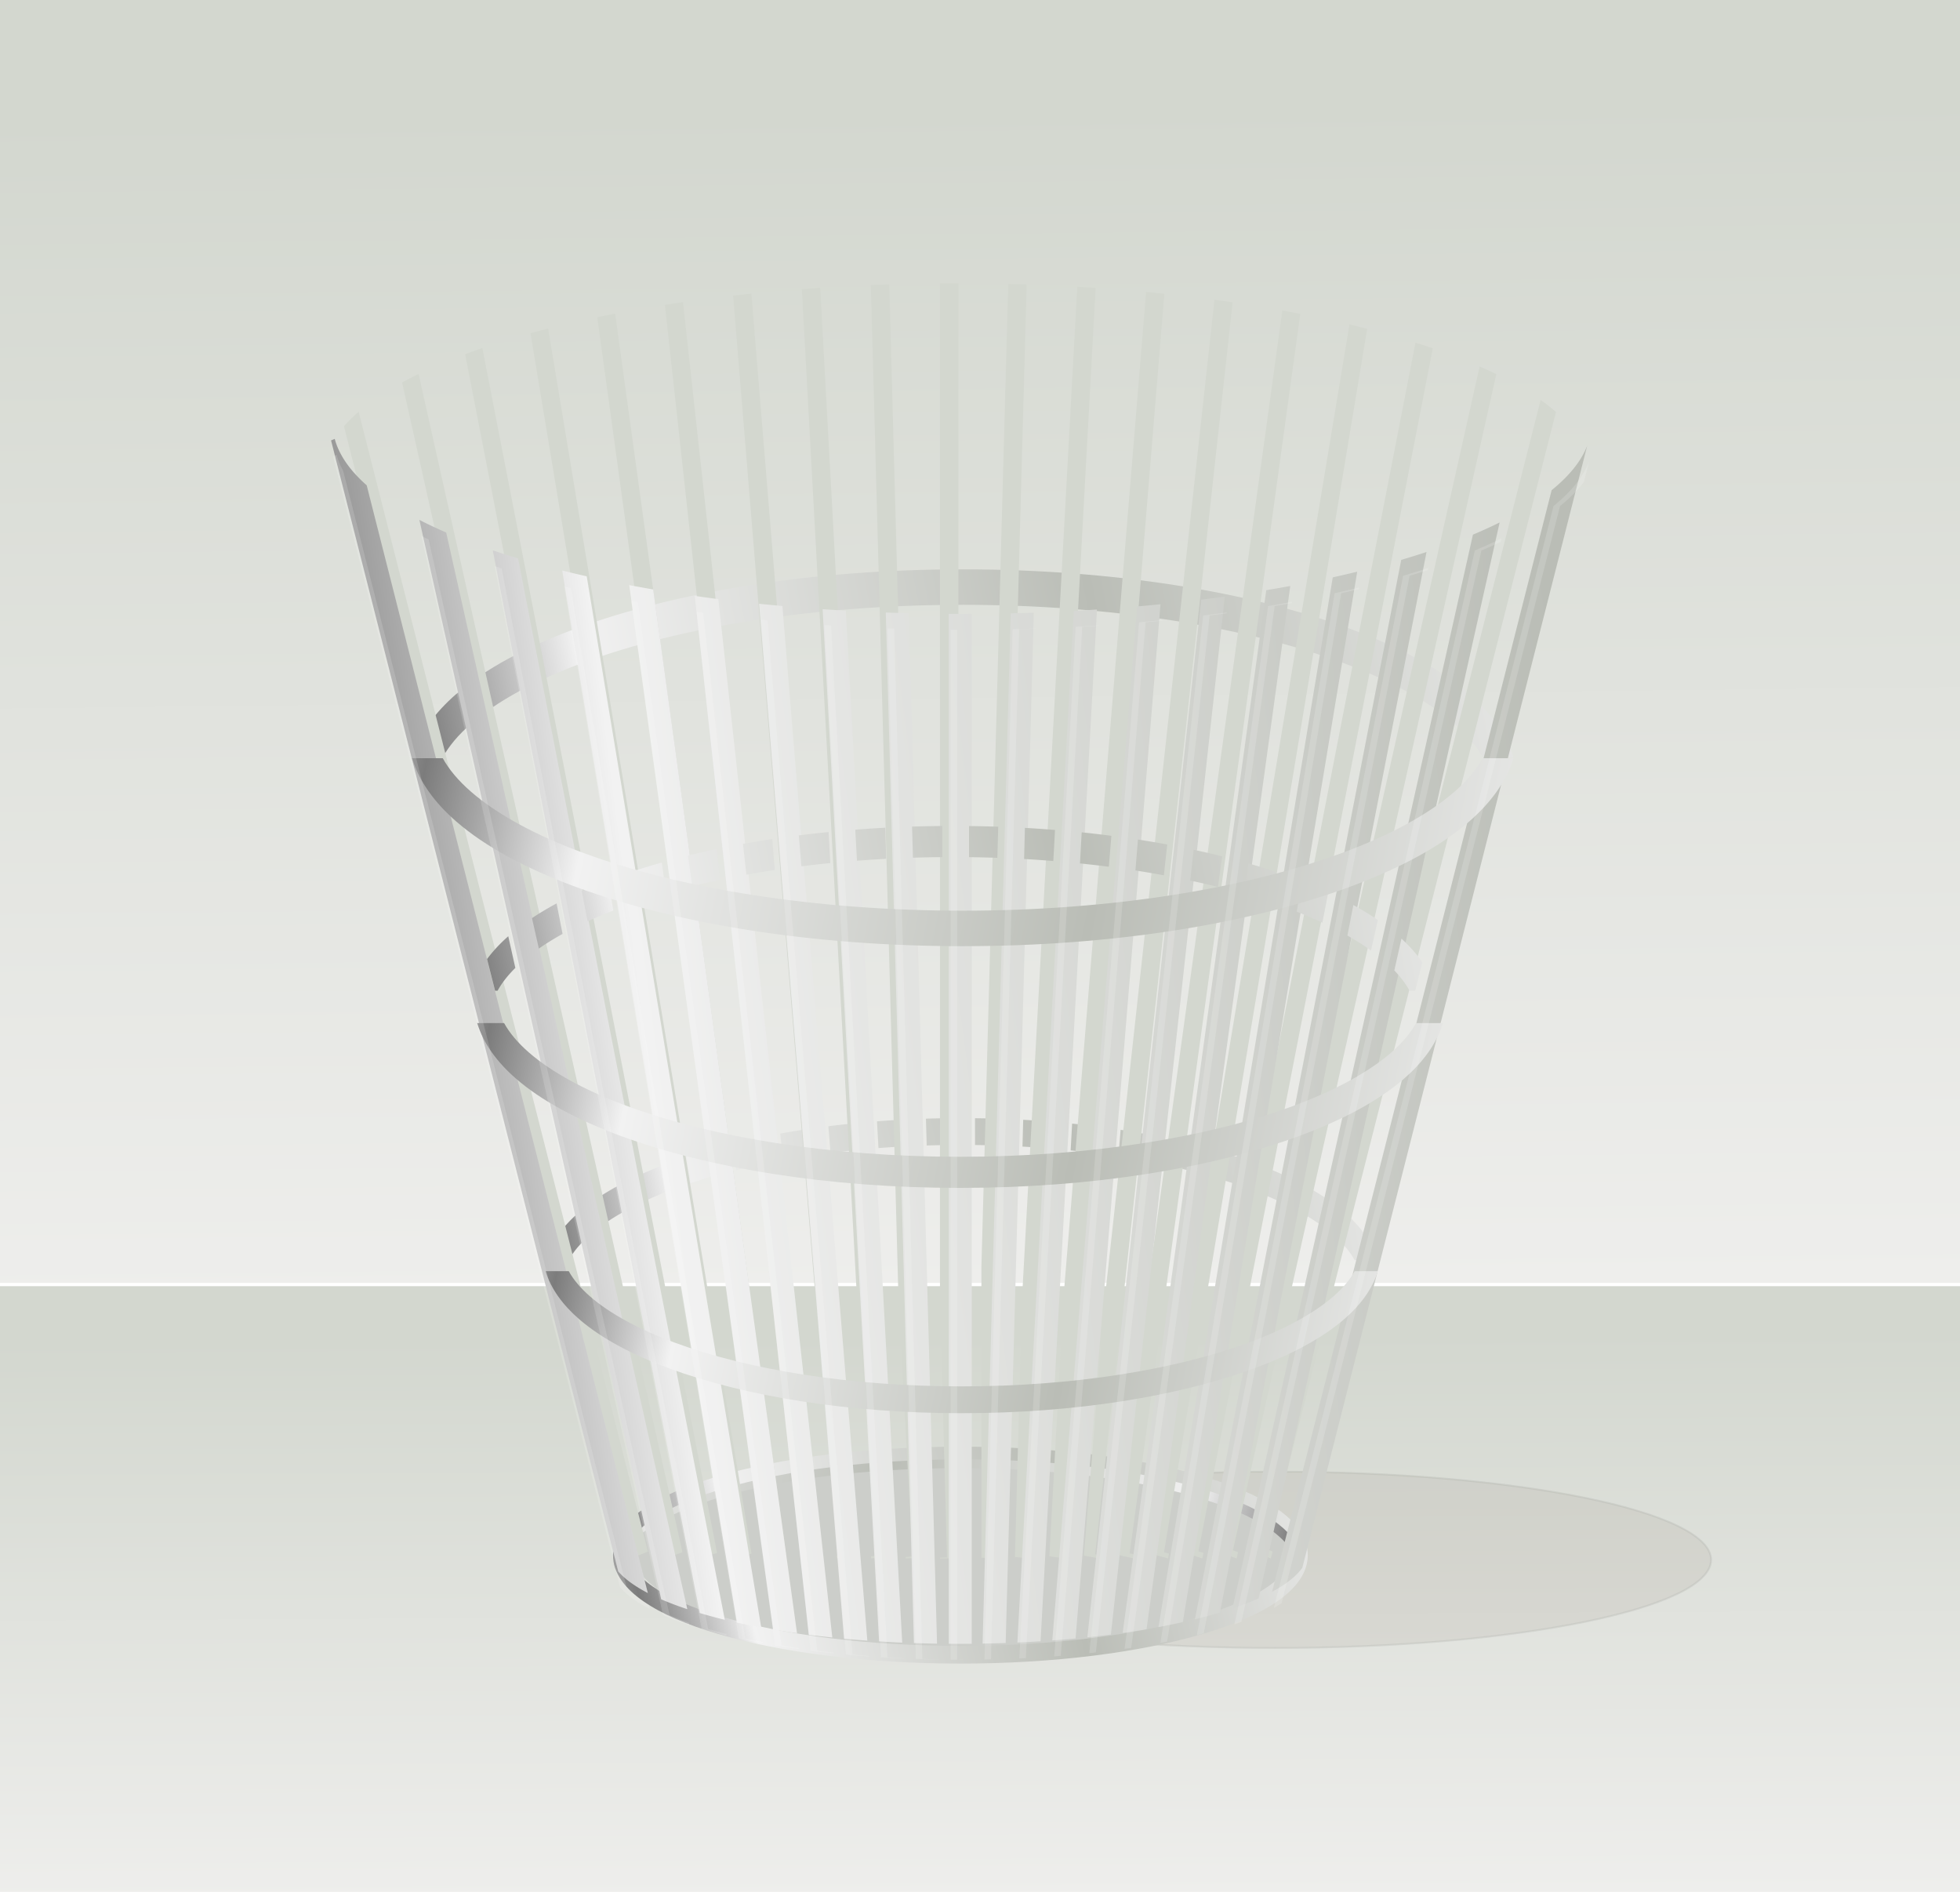 <svg xmlns="http://www.w3.org/2000/svg" xmlns:xlink="http://www.w3.org/1999/xlink" viewBox="0 0 602 581"><defs><linearGradient id="g" y2="-94.951" xlink:href="#b" spreadMethod="reflect" gradientUnits="userSpaceOnUse" x2="365" gradientTransform="matrix(.674 0 0 .845 93.382 521.33)" y1="16.362" x1="-86"/><linearGradient id="a"><stop offset="0" stop-color="#d3d7cf"/><stop offset="1" stop-color="#eeeeec"/></linearGradient><linearGradient id="m" y2="-94.951" xlink:href="#b" spreadMethod="reflect" gradientUnits="userSpaceOnUse" x2="365" gradientTransform="matrix(.782 0 0 -.98 62.008 390.92)" y1="16.362" x1="-86"/><linearGradient id="l" y2="-94.951" xlink:href="#b" spreadMethod="reflect" gradientUnits="userSpaceOnUse" x2="365" gradientTransform="matrix(.782 0 0 .98 58.008 354.75)" y1="16.362" x1="-86"/><linearGradient id="c" y2="544.36" xlink:href="#a" gradientUnits="userSpaceOnUse" x2="716" gradientTransform="translate(0 -2)" y1="-183.64" x1="708"/><linearGradient id="d" y2="-94.951" xlink:href="#b" spreadMethod="reflect" gradientUnits="userSpaceOnUse" x2="365" gradientTransform="matrix(.892 0 0 1.118 32.801 210.2)" y1="16.362" x1="-86"/><linearGradient id="e" y2="544.36" xlink:href="#a" gradientUnits="userSpaceOnUse" x2="716" gradientTransform="matrix(1 0 0 .472 0 659.38)" y1="-183.64" x1="708"/><linearGradient id="b"><stop offset="0" stop-color="#7c7c7c"/><stop offset=".247" stop-color="#f2f2f2"/><stop offset="1" stop-color="#babdb6"/></linearGradient><linearGradient id="h" y2="-94.951" xlink:href="#b" spreadMethod="reflect" gradientUnits="userSpaceOnUse" x2="365" gradientTransform="translate(246 962)" y1="16.362" x1="-86"/><linearGradient id="i" y2="-94.951" xlink:href="#b" spreadMethod="reflect" gradientUnits="userSpaceOnUse" x2="365" gradientTransform="matrix(-.979 0 0 .97 804.09 973.14)" y1="16.362" x1="-86"/><linearGradient id="j" y2="294" xlink:href="#b" gradientUnits="userSpaceOnUse" x2="666.97" y1="394" x1="-104.62"/><linearGradient id="k" y2="-94.951" xlink:href="#b" spreadMethod="reflect" gradientUnits="userSpaceOnUse" x2="365" gradientTransform="matrix(.674 0 0 -.845 93.382 542.17)" y1="16.362" x1="-86"/><linearGradient id="n" y2="-94.951" xlink:href="#b" spreadMethod="reflect" gradientUnits="userSpaceOnUse" x2="365" gradientTransform="matrix(.892 0 0 -1.118 32.801 229.38)" y1="16.362" x1="-86"/><filter id="f" height="1.942" width="1.198" color-interpolation-filters="sRGB" y="-.471" x="-.099"><feGaussianBlur stdDeviation="18.843"/></filter><filter id="o" color-interpolation-filters="sRGB"><feGaussianBlur stdDeviation="1.89"/></filter></defs><path fill="url(#c)" d="M-308-245.64H896v788H-308z" transform="matrix(.5 0 0 .5 154 122.818)"/><path style="block-progression:tb;text-indent:0;text-transform:none" d="M283.39 104.06c-92.52 0-176.25 13.782-237.53 36.349-30.638 11.283-55.692 24.647-73.69 40.319-12.91 11.242-22.572 24.191-27.044 38.789h18.857c3.65-6.67 9.34-13.608 17.409-20.635 15.675-13.65 39.348-26.65 68.93-37.55 59.164-21.79 141.8-35.48 233.06-35.48 91.262 0 173.9 13.692 233.06 35.48 29.581 10.894 53.296 23.895 68.976 37.548 8.07 7.027 13.76 13.966 17.409 20.635h18.857c-4.48-14.59-14.18-27.54-27.09-38.78-18-15.67-43.06-29.04-73.69-40.32-61.28-22.57-145.01-36.35-237.53-36.35z" color="#000" fill="url(#d)" transform="matrix(.5 0 0 .5 154 122.818)"/><path fill="url(#e)" d="M-308 544.36H896v372H-308z" transform="matrix(.5 0 0 .5 154 122.818)"/><path d="M1308 860.36c0 26.51-102.08 48-228 48s-228-21.49-228-48 102.08-48 228-48 228 21.49 228 48z" transform="matrix(.587 0 0 .564 -242.25 -6.207)" opacity=".253" fill-rule="evenodd" color="#000" filter="url(#f)" stroke="#000" fill="#382509"/><path style="block-progression:tb;text-indent:0;text-transform:none" d="M276.22 441.16c-5.19.048-10.329.15-15.438.313l.469 16.469a681.128 681.128 0 0115.562-.313V441.16c-.198.002-.397-.002-.594 0zm14.719.031v16.47c5.037.06 10.043.174 15 .343l.469-16.469a690.784 690.784 0 00-15.47-.344zm-44.312.875a657.47 657.47 0 00-15.906 1.032l.906 16.437a649.163 649.163 0 0115.47-1l-.48-16.47zm73.906.094l-.438 16.469c5.215.289 10.367.657 15.47 1.063l.906-16.438a653.871 653.871 0 00-15.938-1.094zm-103.94 2.188a605.15 605.15 0 00-15.75 1.78l1.344 16.376a601.145 601.145 0 0115.312-1.719l-.906-16.437zm134 .156l-.906 16.469a597.29 597.29 0 0115.28 1.75l1.345-16.375c-5.174-.667-10.401-1.3-15.72-1.844zm-163.81 3.562a540.052 540.052 0 00-15.5 2.563l1.813 16.312a532.55 532.55 0 0115.03-2.5l-1.343-16.375zm193.59.25l-1.344 16.375c5.116.789 10.13 1.656 15.062 2.563l1.781-16.312a535.518 535.518 0 00-15.5-2.625zm-223.06 5.032a456.664 456.664 0 00-15.156 3.468l2.25 16.22c4.784-1.176 9.67-2.32 14.688-3.376l-1.781-16.312zm252.53.375l-1.781 16.312a444.207 444.207 0 0114.656 3.375l2.25-16.187a452.654 452.654 0 00-15.125-3.5zm-281.54 6.78c-5.04 1.429-9.946 2.904-14.688 4.468l2.656 16.094a349.986 349.986 0 0114.25-4.375l-2.22-16.18zm310.53.437l-2.25 16.22a344.064 344.064 0 0114.219 4.437l2.69-16.1a358.664 358.664 0 00-14.656-4.563zm-338.88 8.906c-4.871 1.859-9.563 3.776-14.031 5.782l3.125 16a243.783 243.783 0 0113.562-5.72l-2.656-16.061zm367.16.594l-2.687 16.094a238.874 238.874 0 0113.562 5.813l3.125-16a258.052 258.052 0 00-14-5.907zm-394.5 11.72c-4.644 2.494-8.985 5.08-13.031 7.78l3.625 16.125c3.807-2.65 7.992-5.252 12.562-7.78l-3.151-16.12zm421.79.84l-3.16 16.16c4.548 2.576 8.744 5.208 12.5 7.905l3.625-16.125c-4.016-2.756-8.336-5.39-12.969-7.937zm-447.38 16.53c-4.265 3.77-8.046 7.795-11.219 12.063l4.25 16.781h1.313c2.15-3.931 5.256-7.98 9.406-12.094l-3.75-16.75zm472.84 1.25l-3.781 16.844c3.486 3.649 6.148 7.252 8.062 10.75h2.97l3.812-15.062c-3.083-4.429-6.813-8.622-11.062-12.53z" color="#000" fill="url(#g)" transform="matrix(.5 0 0 .5 154 122.818)"/><path d="M397.025 475.996c0 17.134-45.453 31.024-101.525 31.024s-101.525-13.89-101.525-31.024S239.428 444.97 295.5 444.97s101.525 13.89 101.525 31.025z" fill-rule="evenodd" color="#000" fill="#ccceca"/><g color="#000"><path style="block-progression:tb;text-indent:0;text-transform:none" d="M527 867.05c-103.74 0-197.65 12.31-266.36 32.501-34.355 10.096-62.435 22.062-82.617 36.083-20.182 14.022-33.444 31.01-33.444 50.828s13.262 36.754 33.444 50.776 48.262 25.988 82.617 36.083c68.71 20.191 162.61 32.501 266.36 32.501 103.74 0 197.65-12.31 266.36-32.501 34.355-10.096 62.435-22.061 82.617-36.083s33.444-30.958 33.444-50.776-13.262-36.806-33.444-50.828-48.262-25.988-82.617-36.083C724.65 879.36 630.75 867.05 527 867.05zm0 19.469c102.33 0 195.01 12.279 261.35 31.774 33.17 9.747 59.725 21.376 77.307 33.591s25.207 24.116 25.207 34.578c0 10.461-7.625 22.362-25.207 34.578-17.582 12.215-44.137 23.844-77.307 33.591-66.34 19.495-159.01 31.722-261.35 31.722-102.33 0-195.01-12.227-261.35-31.722-33.17-9.747-59.725-21.376-77.307-33.591s-25.207-24.116-25.207-34.578c0-10.461 7.625-22.362 25.207-34.578 17.582-12.215 44.137-23.844 77.307-33.591 66.34-19.495 159.01-31.774 261.35-31.774z" fill="url(#h)" transform="matrix(.279 0 0 .279 147.942 202.373)"/><path style="block-progression:tb;text-indent:0;text-transform:none" d="M529 881.06c-101.56 0-193.49 11.949-260.75 31.531-33.632 9.791-61.118 21.37-80.875 34.969-9.1 6.264-16.751 13.126-22.375 20.594v4.969c5.077-5.664 11.322-10.956 18.469-15.875 19.757-13.6 47.243-25.178 80.875-34.97 67.264-19.581 159.19-31.53 260.75-31.53s193.46 11.949 260.72 31.53c33.632 9.792 61.149 21.37 80.906 34.97 10.796 7.43 19.541 15.716 25.281 24.844v-15.21c-5.52-6.98-12.81-13.42-21.38-19.32-19.75-13.6-47.24-25.18-80.87-34.97-67.26-19.58-159.19-31.53-260.75-31.53z" fill="url(#i)" transform="matrix(.279 0 0 .279 147.942 202.373)"/></g><path d="M294 87.006c-1.77 0-3.538 0-5.297.015v312.235l2.156 79.03-2.156.094v.234h5.657V87.004H294zm15.672.187l-8.235 301.765v89.44l4.625.219v-.266l-1.406-.062 10.672-390.94c-1.876-.062-3.764-.111-5.656-.157zm-36.547.14c-1.895.062-3.778.142-5.656.22l8.5 311.5 4.313 78.92-2.157.203.016.437 5.656-.266-10.675-391.015zm57.75.735L313.89 399.053l-2.156 79.125 4.89.438.032-.516-1.422-.125L336.515 88.43c-1.87-.132-3.75-.256-5.64-.365zm-78.955.328c-1.89.126-3.77.248-5.64.39l16.89 309.156 6.547 79.72-2.172.297.031.656 5.625-.516-21.28-389.705zm100.095 1.266l-25.328 308.28-4.375 80.015 4.86.656.062-.766-1.438-.187 31.828-387.44c-1.86-.195-3.724-.385-5.61-.563zm-121.235.515c-1.884.196-3.752.413-5.61.625l25.188 306.5 8.781 80.045-2.188.391.079.875 5.594-.766-31.844-387.67zm142.235 1.891L339.5 397.303l-6.594 80.44 4.813.875.109-1-1.453-.265 42.219-384.515c-1.839-.27-3.708-.514-5.578-.766zm-163.235.72a472.26 472.26 0 00-5.563.843l33.25 302.83 11.094 80.58-2.203.5.125 1.078 5.547-1-42.25-384.83zm184.08 2.562l-41.47 301.11-8.89 81.08 4.75 1.078.172-1.25-1.469-.328 52.42-380.66a416.635 416.635 0 00-5.515-1.032zm-204.92.968c-1.856.36-3.688.73-5.5 1.11l41.033 297.86 13.53 81.435-2.22.609.173 1.281 5.484-1.25-52.5-381.045zm225.545 3.313l-49.094 295.655-11.313 82.045 4.704 1.28.25-1.483-1.516-.407 62.405-375.735c-1.79-.46-3.593-.919-5.437-1.36zm-246.125 1.28c-1.835.47-3.646.95-5.422 1.438l48.453 291.78 16.032 82.28-2.25.72.25 1.483 5.406-1.484-62.465-376.215zm266.395 4.313l-56.28 288.905-13.781 83 4.61 1.484.328-1.703-1.532-.5 71.97-369.44a234.182 234.182 0 00-5.312-1.75zm-286.595 1.672c-1.808.618-3.574 1.25-5.297 1.89l55.39 284.33 18.593 83-2.265.828.328 1.672 5.328-1.703-72.085-370.015zm306.3 5.64l-62.845 280.576-16.33 83.83 4.531 1.672.438-1.922-1.578-.578 80.905-361.205a141.325 141.325 0 00-5.125-2.375zm-325.89 2.313a119.028 119.028 0 00-5.078 2.61l61.39 274.05 21.403 84.31-2.296.955.406 1.84 5.22-1.92-81.05-361.845zm344.625 7.969l-68.205 268.69-19.11 85.265 4.438 1.844.546-2.125-1.625-.675 88.67-349.31a60.761 60.761 0 00-4.715-3.69zm-363.035 3.64c-1.694 1.461-3.2 2.943-4.516 4.454l88.25 347.704 5.11-2.125-88.845-350.03z" fill-rule="evenodd" color="#000" fill="#d3d7cf"/><path d="M-102.38 23.938l-2.25.938 176.38 694.69c4.064 4.663 10.225 9.13 18.219 13.28l-172.72-680.41c-10.269-9.047-16.979-18.602-19.625-28.5zm769.34 4.25c-3.68 9.478-11.113 18.604-21.812 27.25l-171.75 676.66c8.55-4.6 14.865-9.551 18.594-14.75l174.98-689.16zm-717.34 45.5l148.53 663c4.877 2.115 10.238 4.141 16.062 6.063L-33.908 81.44c-5.82-2.516-11.304-5.095-16.469-7.75zm663.56 1.594a287.37 287.37 0 01-16.375 7.469l-147.75 659.59c5.85-1.968 11.228-4.053 16.094-6.22l148.05-660.84zM-5.28 92.375l127.12 652.75a317.367 317.367 0 0015.406 4.156l-127-651.94a474.293 474.293 0 01-15.531-4.965zm573.56 1.031a494.924 494.924 0 01-15.53 4.844L426.03 748.97a309.387 309.387 0 0015.375-4.219l126.88-651.34zM37.34 104.78L144.66 751c4.799 1.058 9.804 2.024 14.938 2.969l-107.19-645.62a678.78 678.78 0 01-15.062-3.563zm488.38.719a692.678 692.678 0 01-15.031 3.5l-107.07 644.75c5.15-.963 10.16-1.986 14.969-3.063l107.13-645.19zm-447.19 8.25l88.375 641.5c4.775.804 9.67 1.546 14.688 2.25l-88.34-641.09c-4.978-.85-9.88-1.75-14.719-2.66zm406.06.531a862.973 862.973 0 01-14.75 2.594l-88.22 640.47a534.554 534.554 0 0014.688-2.281l88.28-640.78zm-365.84 6.1l70.06 638.12c4.723.603 9.563 1.145 14.469 1.656l-70.03-637.82a992.196 992.196 0 01-14.5-1.969zm325.66.406c-4.78.666-9.617 1.299-14.5 1.906l-69.97 637.33c4.903-.52 9.75-1.075 14.469-1.687l70-637.56zm-286.12 4.438l52.188 635.66c4.7.438 9.47.836 14.312 1.187l-52.17-635.49c-4.819-.434-9.606-.886-14.344-1.375zm246.59.27c-4.742.476-9.522.922-14.344 1.344l-52.125 635.12c4.839-.36 9.617-.773 14.312-1.22l52.15-635.24zm-207.54 3.06L232 762.524c4.682.293 9.425.572 14.219.781l-34.625-633.88c-4.781-.27-9.532-.552-14.25-.875zm168.5.187c-4.719.312-9.469.616-14.25.875l-34.625 633.62c4.803-.217 9.561-.48 14.25-.781l34.63-633.71zm-129.72 1.84l17.29 632.97c4.69.162 9.409.296 14.188.375l-17.29-632.91c-4.753-.12-9.485-.265-14.188-.437zm90.906.094c-4.696.161-9.41.296-14.156.406l-17.281 632.81c4.777-.086 9.5-.206 14.188-.375l17.25-632.84zm-52.219.719v632.62a809.215 809.215 0 0014.125 0v-632.62c-1.98.009-3.95.03-5.938.03-2.74 0-5.46-.013-8.187-.03z" fill="url(#j)" transform="matrix(.5 0 0 .5 154 122.818)"/><g color="#000"><path style="block-progression:tb;text-indent:0;text-transform:none" d="M527 867.05c-103.74 0-197.65 12.31-266.36 32.501-34.355 10.096-62.435 22.062-82.617 36.083-20.182 14.022-33.444 31.01-33.444 50.828s13.262 36.754 33.444 50.776 48.262 25.988 82.617 36.083c68.71 20.191 162.61 32.501 266.36 32.501 103.74 0 197.65-12.31 266.36-32.501 34.355-10.096 62.435-22.061 82.617-36.083s33.444-30.958 33.444-50.776-13.262-36.806-33.444-50.828-48.262-25.988-82.617-36.083C724.65 879.36 630.75 867.05 527 867.05zm0 19.469c102.33 0 195.01 12.279 261.35 31.774 33.17 9.747 59.725 21.376 77.307 33.591s25.207 24.116 25.207 34.578c0 10.461-7.625 22.362-25.207 34.578-17.582 12.215-44.137 23.844-77.307 33.591-66.34 19.495-159.01 31.722-261.35 31.722-102.33 0-195.01-12.227-261.35-31.722-33.17-9.747-59.725-21.376-77.307-33.591s-25.207-24.116-25.207-34.578c0-10.461 7.625-22.362 25.207-34.578 17.582-12.215 44.137-23.844 77.307-33.591 66.34-19.495 159.01-31.774 261.35-31.774z" fill="url(#h)" transform="matrix(.505 0 0 .505 29.245 -363.717)"/><path style="block-progression:tb;text-indent:0;text-transform:none" d="M529 881.06c-101.56 0-193.49 11.949-260.75 31.531-33.632 9.791-61.118 21.37-80.875 34.969-9.1 6.264-16.751 13.126-22.375 20.594v4.969c5.077-5.664 11.322-10.956 18.469-15.875 19.757-13.6 47.243-25.178 80.875-34.97 67.264-19.581 159.19-31.53 260.75-31.53s193.46 11.949 260.72 31.53c33.632 9.792 61.149 21.37 80.906 34.97 10.796 7.43 19.541 15.716 25.281 24.844v-15.21c-5.52-6.98-12.81-13.42-21.38-19.32-19.75-13.6-47.24-25.18-80.87-34.97-67.26-19.58-159.19-31.53-260.75-31.53z" fill="url(#i)" transform="matrix(.505 0 0 .505 29.245 -363.717)"/></g><path style="block-progression:tb;text-indent:0;text-transform:none" d="M282.75 622.38c-69.917 0-133.19-10.415-179.5-27.469-23.153-8.53-42.086-18.63-55.688-30.47-9.756-8.5-17.057-18.28-20.437-29.32h14.25c2.758 5.04 7.058 10.284 13.156 15.594 11.849 10.317 29.739 20.142 52.094 28.375 44.709 16.466 107.16 26.812 176.12 26.812 68.966 0 131.42-10.347 176.12-26.812 22.354-8.233 40.276-18.058 52.125-28.375 6.098-5.31 10.399-10.554 13.156-15.594h14.25c-3.38 11.031-10.712 20.817-20.469 29.312-13.601 11.843-32.535 21.942-55.688 30.469-46.306 17.054-109.58 27.469-179.5 27.469z" color="#000" fill="url(#k)" transform="matrix(.5 0 0 .5 154 122.818)"/><path style="block-progression:tb;text-indent:0;text-transform:none" d="M270.17 261.71a802.56 802.56 0 00-17.913.363l.544 19.11a790.35 790.35 0 0118.058-.363v-19.11c-.23.002-.46-.002-.69 0zm17.079.036v19.11c5.845.07 11.653.203 17.406.4l.544-19.11a801.49 801.49 0 00-17.95-.4zm-51.419 1.016c-6.216.327-12.371.728-18.457 1.196l1.052 19.074c5.922-.454 11.9-.84 17.95-1.16l-.544-19.11zm85.759.108l-.508 19.11c6.05.335 12.03.763 17.95 1.233l1.052-19.074c-6.1-.485-12.261-.926-18.494-1.269zm-120.61 2.539a702.102 702.102 0 00-18.276 2.067l1.56 19a697.645 697.645 0 0117.767-1.994l-1.051-19.074zm155.49.181l-1.052 19.11a692.91 692.91 0 0117.732 2.03l1.56-19c-6.003-.774-12.07-1.509-18.24-2.14zm-190.08 4.134a626.646 626.646 0 00-17.986 2.973l2.103 18.93a618.119 618.119 0 0117.442-2.902l-1.56-19zm224.64.29l-1.56 19.001a611.898 611.898 0 0117.479 2.974l2.067-18.93a621.156 621.156 0 00-17.986-3.045zm-258.84 5.838a529.942 529.942 0 00-17.587 4.025l2.61 18.82c5.552-1.364 11.223-2.691 17.044-3.916l-2.067-18.929zm293.03.435l-2.067 18.93c5.804 1.242 11.477 2.534 17.007 3.916l2.61-18.784a524.867 524.867 0 00-17.55-4.062zm-326.68 7.86c-5.848 1.659-11.541 3.371-17.043 5.186l3.082 18.675a406.274 406.274 0 0116.535-5.077l-2.579-18.78zm360.33.508l-2.61 18.82a399.167 399.167 0 0116.498 5.15l3.119-18.676a415.988 415.988 0 00-17.007-5.294zm-393.22 10.33c-5.653 2.157-11.096 4.382-16.282 6.708l3.626 18.566a282.673 282.673 0 0115.738-6.636l-3.082-18.639zm426.04.689l-3.119 18.675a277.418 277.418 0 0115.738 6.745l3.627-18.566a299.548 299.548 0 00-16.245-6.854zm-457.77 13.598c-5.39 2.895-10.426 5.897-15.121 9.03l4.206 18.71c4.418-3.076 9.274-6.095 14.577-9.029l-3.662-18.711zm489.43.98l-3.662 18.746c5.277 2.99 10.146 6.045 14.505 9.174l4.206-18.71c-4.66-3.2-9.673-6.256-15.049-9.211zm-519.13 19.18c-4.949 4.373-9.337 9.044-13.018 13.996l4.932 19.473h1.523c2.496-4.562 6.1-9.26 10.915-14.033l-4.352-19.436zm548.68 1.45l-4.388 19.545c4.045 4.234 7.135 8.414 9.356 12.474h3.445l4.424-17.478c-3.577-5.14-7.905-10.005-12.837-14.541z" color="#000" fill="url(#l)" transform="matrix(.5 0 0 .5 154 122.818)"/><path style="block-progression:tb;text-indent:0;text-transform:none" d="M281.75 484c-81.131 0-154.56-12.085-208.29-31.874-26.867-9.9-48.837-21.62-64.62-35.36-11.321-9.86-19.793-21.22-23.715-34.02H1.66c3.2 5.848 8.19 11.933 15.266 18.095 13.749 11.972 34.509 23.373 60.449 32.926 51.879 19.106 124.34 31.113 204.37 31.113 80.027 0 152.49-12.006 204.37-31.113 25.94-9.553 46.735-20.954 60.485-32.926 7.077-6.162 12.066-12.247 15.266-18.095h16.535c-3.922 12.8-12.431 24.156-23.752 34.014-15.782 13.742-37.753 25.461-64.619 35.355-53.732 19.789-127.16 31.874-208.29 31.874z" color="#000" fill="url(#m)" transform="matrix(.5 0 0 .5 154 122.818)"/><path style="block-progression:tb;text-indent:0;text-transform:none" d="M283.39 335.52c-92.52 0-176.25-13.782-237.53-36.349-30.638-11.29-55.692-24.65-73.691-40.32-12.91-11.24-22.572-24.19-27.044-38.79h18.857c3.65 6.67 9.34 13.608 17.409 20.635 15.68 13.653 39.353 26.654 68.934 37.548 59.162 21.789 141.8 35.48 233.06 35.48 91.262 0 173.9-13.692 233.06-35.48 29.581-10.894 53.296-23.895 68.976-37.548 8.07-7.027 13.76-13.966 17.409-20.635h18.857c-4.472 14.597-14.176 27.547-27.086 38.789-17.998 15.671-43.052 29.035-73.69 40.319-61.275 22.567-145.01 36.349-237.53 36.349z" color="#000" fill="url(#n)" transform="matrix(.5 0 0 .5 154 122.818)"/><path d="M-101.22 33.688l-2.25.938 176.38 694.69c4.064 4.663 10.225 9.13 18.219 13.28l-.656-2.562c-5.757-3.402-10.328-7.008-13.562-10.719L-97.21 43.505c-1.775-3.226-3.116-6.504-4-9.813zm769.34 4.25c-3.681 9.478-11.113 18.604-21.813 27.25l-171.75 676.66a90.97 90.97 0 004.688-2.719l171.06-673.94c5.895-4.764 10.794-9.684 14.625-14.719l3.187-12.53zm-717.34 45.5l148.53 663c4.877 2.115 10.238 4.141 16.062 6.063l-.344-1.5c-4.168-1.473-8.08-2.985-11.719-4.563L-44.72 85.688a246.236 246.236 0 01-4.5-2.25zm663.56 1.593a287.37 287.37 0 01-16.375 7.469l-147.75 659.59c1.472-.495 2.932-.99 4.344-1.5L601.979 92.5a295.74 295.74 0 0011.875-5.281l.5-2.188zM-4.13 102.13L123 754.88a317.51 317.51 0 0015.406 4.156l-.219-1.062A331.033 331.033 0 01127 754.88L.16 103.52c-1.427-.468-2.877-.93-4.281-1.406zm573.57 1.03a498.382 498.382 0 01-15.531 4.844l-126.72 650.72c1.423-.35 2.832-.7 4.219-1.063l126.5-649.66a517.365 517.365 0 0011.25-3.468l.281-1.375zM38.5 114.53l107.31 646.22c4.799 1.058 9.804 2.024 14.938 2.969l-.125-.782c-3.684-.7-7.317-1.416-10.813-2.187L42.66 115.53c-1.384-.335-2.787-.659-4.156-1zm488.38.719a692.678 692.678 0 01-15.031 3.5l-107.06 644.75c1.393-.26 2.753-.544 4.125-.813l106.94-643.94c3.68-.813 7.296-1.647 10.875-2.5l.156-1zm-447.19 8.25l88.375 641.5c4.775.804 9.67 1.546 14.688 2.25l-.094-.594A507.658 507.658 0 01172.065 765l-88.281-640.75c-1.364-.252-2.74-.494-4.094-.75zm406.06.531a863.319 863.319 0 01-14.75 2.594l-88.219 640.47c1.382-.197 2.732-.391 4.094-.594L475 126.62c3.588-.6 7.138-1.211 10.656-1.844l.094-.75zm-365.84 6.094l70.063 638.12a631.37 631.37 0 0014.469 1.656l-.062-.437a575.355 575.355 0 01-10.406-1.22l-70-637.55c-1.353-.188-2.716-.37-4.063-.562zm325.66.406c-4.78.666-9.617 1.298-14.5 1.906l-69.969 637.34c1.361-.144 2.711-.287 4.062-.437l69.906-636.91c3.51-.437 6.98-.91 10.438-1.375l.062-.531zm-286.12 4.438l52.188 635.66c4.7.438 9.47.836 14.312 1.187l-.031-.312c-3.461-.272-6.894-.56-10.281-.875l-52.156-635.25a902.247 902.247 0 01-4.031-.407zm246.59.28c-4.742.477-9.522.923-14.344 1.345l-52.125 635.13c1.351-.1 2.69-.205 4.031-.313l52.094-634.81c3.467-.303 6.888-.638 10.313-.969l.031-.375zm-207.53 3.063l34.656 633.97c4.682.293 9.424.572 14.219.782v-.188a900.501 900.501 0 01-10.219-.594l-34.656-633.72c-1.335-.085-2.67-.159-4-.25zm168.5.188c-4.719.312-9.469.616-14.25.875l-34.625 633.62c1.342-.061 2.665-.12 4-.188l34.625-633.44c3.433-.186 6.849-.406 10.25-.625v-.25zm-129.72 1.844l17.281 632.97c4.69.161 9.409.296 14.188.375v-.094a882.474 882.474 0 01-10.188-.282l-17.29-632.84c-1.33-.044-2.674-.076-4-.125zm90.906.093c-4.696.162-9.41.297-14.156.407l-17.281 632.81c1.341-.024 2.667-.064 4-.094l17.281-632.72c3.405-.08 6.779-.177 10.156-.282v-.125zm-52.219.72v632.62c2.06.015 4.113.03 6.188.03h2.25l-4.438-.031v-632.62c-1.332-.006-2.668.008-4 0zm14.125 0c-1.417.005-2.833.023-4.25.03.771.002 1.539 0 2.313 0 .648 0 1.291.004 1.937 0v-.03z" opacity=".388" filter="url(#o)" fill="#fff" transform="matrix(.5 0 0 .5 154 122.818)"/></svg>